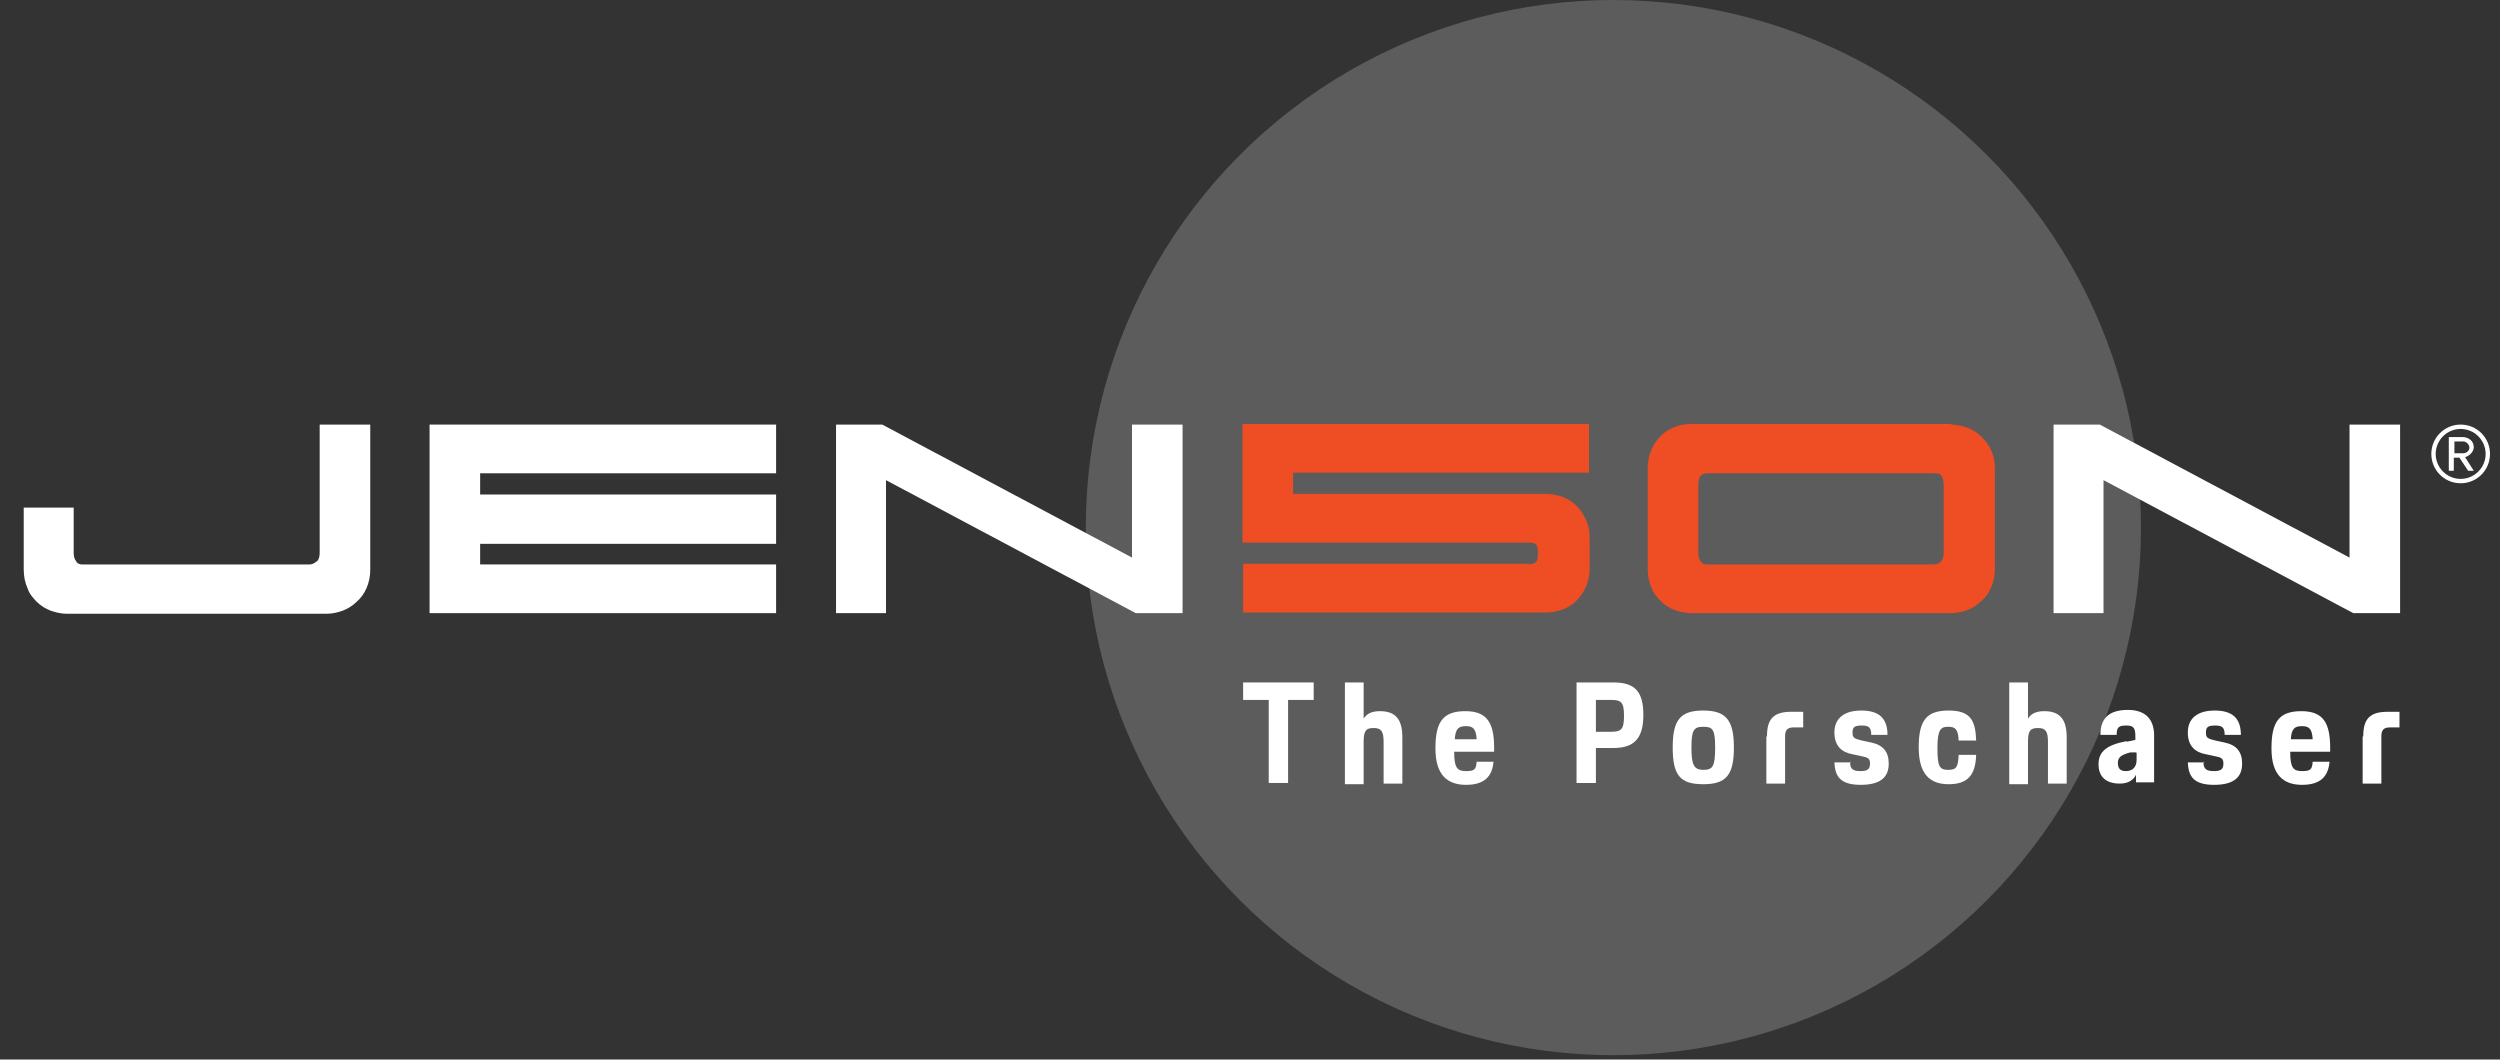 <svg xmlns="http://www.w3.org/2000/svg" id="Layer_1" version="1.1" viewBox="0 0 400.4 169.7"><rect x="0" y="0" width="400.4" height="169.7" fill="#333333" stroke="none"/><defs><style> .st0 { fill: #ef4d23; } .st1 { opacity: .2; } .st1, .st2 { fill: #fff; } </style></defs><circle class="st1" cx="258.4" cy="84.5" r="84.5"></circle><g><path class="st2" d="M50.8,89.9c.3-.4.4-.8.4-1.4v-20.5h8.1v23.2c0,1.1-.2,2.1-.6,3-.4.9-.9,1.6-1.6,2.2-.6.6-1.4,1.1-2.2,1.4-.8.3-1.7.5-2.6.5H10.7c-.9,0-1.7-.2-2.6-.5-.8-.3-1.6-.8-2.2-1.4-.6-.6-1.2-1.3-1.5-2.2-.4-.9-.6-1.9-.6-3v-9.9h8v7.2c0,.6.1,1,.4,1.4.2.4.6.5.9.5h36.5c.4,0,.8-.2,1.1-.5Z"></path><path class="st2" d="M76.9,87v3.4h47.4v7.8h-55.5v-30.2h55.5v7.8h-47.4v3.4h47.4v7.9h-47.4Z"></path><path class="st2" d="M141.3,68l40,21.3v-21.3h8.1v30.2h-7.5l-40-21.3v21.3h-8v-30.2h7.4Z"></path><path class="st0" d="M244.8,90.4c.4,0,.8-.1,1.1-.3s.4-.6.4-1.2v-.6c0-.5-.1-.9-.3-1.1-.2-.2-.6-.3-1.1-.3h-45.9v-19h55.5v7.8h-47.4v3.4h40.6c.9,0,1.8.2,2.6.5.8.3,1.6.8,2.2,1.4s1.1,1.4,1.5,2.2c.4.9.6,1.8.6,2.9v4.9c0,1.1-.2,2.1-.6,3-.4.9-.9,1.6-1.5,2.2-.6.6-1.4,1.1-2.2,1.4s-1.7.5-2.6.5h-48.6v-7.8h45.9Z"></path><path class="st0" d="M312.5,68c.9,0,1.7.2,2.6.5.8.3,1.6.8,2.2,1.4s1.2,1.3,1.6,2.2c.4.9.6,1.8.6,2.9v16.1c0,1.1-.2,2.1-.6,3-.4.9-.9,1.6-1.6,2.2-.6.6-1.4,1.1-2.2,1.4-.8.3-1.7.5-2.6.5h-41.7c-.9,0-1.7-.2-2.6-.5-.8-.3-1.6-.8-2.2-1.4-.6-.6-1.2-1.3-1.5-2.2-.4-.9-.6-1.9-.6-3v-16.1c0-1.1.2-2.1.6-3,.4-.9.9-1.6,1.5-2.2.6-.6,1.4-1.1,2.2-1.4.8-.3,1.7-.5,2.6-.5h41.7ZM309.8,90.4c.4,0,.8-.2,1.1-.5.3-.4.4-.8.4-1.4v-10.8c0-.6-.1-1-.3-1.4-.2-.4-.6-.5-1.1-.5h-36.5c-.5,0-.9.2-1.1.5-.2.4-.3.8-.3,1.4v10.8c0,.6.1,1,.4,1.4.2.4.6.5.9.5h36.5Z"></path><path class="st2" d="M336.3,68l40,21.3v-21.3h8.1v30.2h-7.5l-40-21.3v21.3h-8v-30.2h7.4Z"></path></g><path class="st2" d="M394.1,77.4c-2.6,0-4.7-2.1-4.7-4.7s2.1-4.7,4.7-4.7,4.7,2.1,4.7,4.7-2.1,4.7-4.7,4.7ZM394.1,68.7c-2.2,0-4,1.8-4,4s1.8,4,4,4,4-1.8,4-4-1.8-4-4-4ZM395.3,75.4l-1.4-2.1h-.9v2.1h-.8v-5.4h2.2c.9,0,1.8.6,1.8,1.6s-1.1,1.6-1.4,1.6l1.4,2.2h-.9ZM394.5,70.7h-1.4v1.9h1.4c.5,0,1-.4,1-.9s-.5-1-1-1Z"></path><g><path class="st2" d="M199.1,109.3h11.3v2.8h-4.1v13.3h-3.1v-13.3h-4.1v-2.8Z"></path><path class="st2" d="M215.4,109.3h3v5.8c.5-.8,1.3-1.2,2.6-1.2,2.6,0,3.6,1.4,3.6,4.2v7.4h-3v-6.7c0-1.7-.4-2.2-1.6-2.2s-1.6.4-1.6,2.2v6.8h-3v-16.1Z"></path><path class="st2" d="M229.9,119.8c0-4.3,1.3-5.9,4.8-5.9s4.6,1.9,4.6,5.9v.6h-6.4c0,2.6.5,3.1,1.9,3.1s1.6-.3,1.7-1.5h2.7c-.2,2.3-1.4,3.7-4.4,3.7s-4.9-1.6-4.9-5.8ZM233,118.4h3.5c-.1-1.7-.6-2.1-1.7-2.1s-1.7.3-1.8,2.1Z"></path><path class="st2" d="M252.5,109.3h5.9c3.4,0,4.8,1.4,4.8,5.2s-1.5,5.3-4.8,5.3h-2.8v5.6h-3.1v-16.1ZM255.6,112.1v5.1h2.4c1.7,0,2.1-.4,2.1-2.6s-.5-2.5-2.1-2.5h-2.4Z"></path><path class="st2" d="M267.9,119.7c0-4.5,1.3-5.9,4.9-5.9s4.9,1.5,4.9,5.9-1.2,5.9-4.9,5.9-4.9-1.4-4.9-5.9ZM274.7,119.7c0-2.9-.4-3.3-1.9-3.3s-1.9.5-1.9,3.3.4,3.6,1.9,3.6,1.9-.5,1.9-3.6Z"></path><path class="st2" d="M283,117.9c0-2.8,1.1-3.9,3.9-3.9h1.9v2.5h-1.5c-1,0-1.4.4-1.4,1.4v7.6h-3v-7.5Z"></path><path class="st2" d="M296.3,122c0,1.2.5,1.5,1.7,1.5s1.5-.4,1.5-1.2-.3-1-1.4-1.2l-1.4-.3c-1.7-.3-2.9-1.3-2.9-3.5s1.5-3.5,4.3-3.5,4.2,1.2,4.2,3.9h-2.6c0-1.2-.4-1.5-1.5-1.5s-1.5.2-1.5,1.1.3,1,1.5,1.3l1.4.3c2,.4,2.9,1.5,2.9,3.4s-1,3.4-4.5,3.4-4.1-1.6-4.2-3.6h2.7Z"></path><path class="st2" d="M307.3,119.7c0-4.4,1.3-5.9,4.8-5.9s4.3,1.6,4.4,4.8h-2.8c-.1-1.8-.5-2.2-1.7-2.2s-1.7.5-1.7,3.4.3,3.5,1.7,3.5,1.6-.5,1.7-2.4h2.8c-.1,3.3-1.4,4.7-4.4,4.7s-4.8-1.6-4.8-5.9Z"></path><path class="st2" d="M321.8,109.3h3v5.8c.5-.8,1.3-1.2,2.6-1.2,2.6,0,3.6,1.4,3.6,4.2v7.4h-3v-6.7c0-1.7-.4-2.2-1.6-2.2s-1.6.4-1.6,2.2v6.8h-3v-16.1Z"></path><path class="st2" d="M340.6,118.8l1.4-.3v-.5c0-1.3-.2-1.8-1.4-1.8s-1.6.2-1.6,1.5h-2.6c0-2.5,1.2-4,4.4-4s4.2,1.9,4.2,4.1v7.5h-2.9v-1.2c-.4.8-1.2,1.4-2.6,1.4-2.1,0-3.4-1-3.4-3.1s1.4-3.1,4.5-3.7ZM342.1,120.5h-.9c-1.5.4-2,.8-2,1.7s.4,1.3,1.3,1.3,1.7-.5,1.7-1.8v-1.1Z"></path><path class="st2" d="M352.9,122c0,1.2.5,1.5,1.7,1.5s1.5-.4,1.5-1.2-.3-1-1.4-1.2l-1.4-.3c-1.7-.3-2.9-1.3-2.9-3.5s1.5-3.5,4.3-3.5,4.2,1.2,4.2,3.9h-2.6c0-1.2-.4-1.5-1.5-1.5s-1.5.2-1.5,1.1.3,1,1.5,1.3l1.4.3c2,.4,2.9,1.5,2.9,3.4s-1,3.4-4.5,3.4-4.1-1.6-4.2-3.6h2.7Z"></path><path class="st2" d="M363.8,119.8c0-4.3,1.3-5.9,4.8-5.9s4.6,1.9,4.6,5.9v.6h-6.4c0,2.6.5,3.1,1.9,3.1s1.6-.3,1.7-1.5h2.7c-.2,2.3-1.4,3.7-4.4,3.7s-4.9-1.6-4.9-5.8ZM366.9,118.4h3.5c-.1-1.7-.6-2.1-1.7-2.1s-1.7.3-1.8,2.1Z"></path><path class="st2" d="M378.5,117.9c0-2.8,1.1-3.9,3.9-3.9h1.9v2.5h-1.5c-1,0-1.4.4-1.4,1.4v7.6h-3v-7.5Z"></path></g></svg>